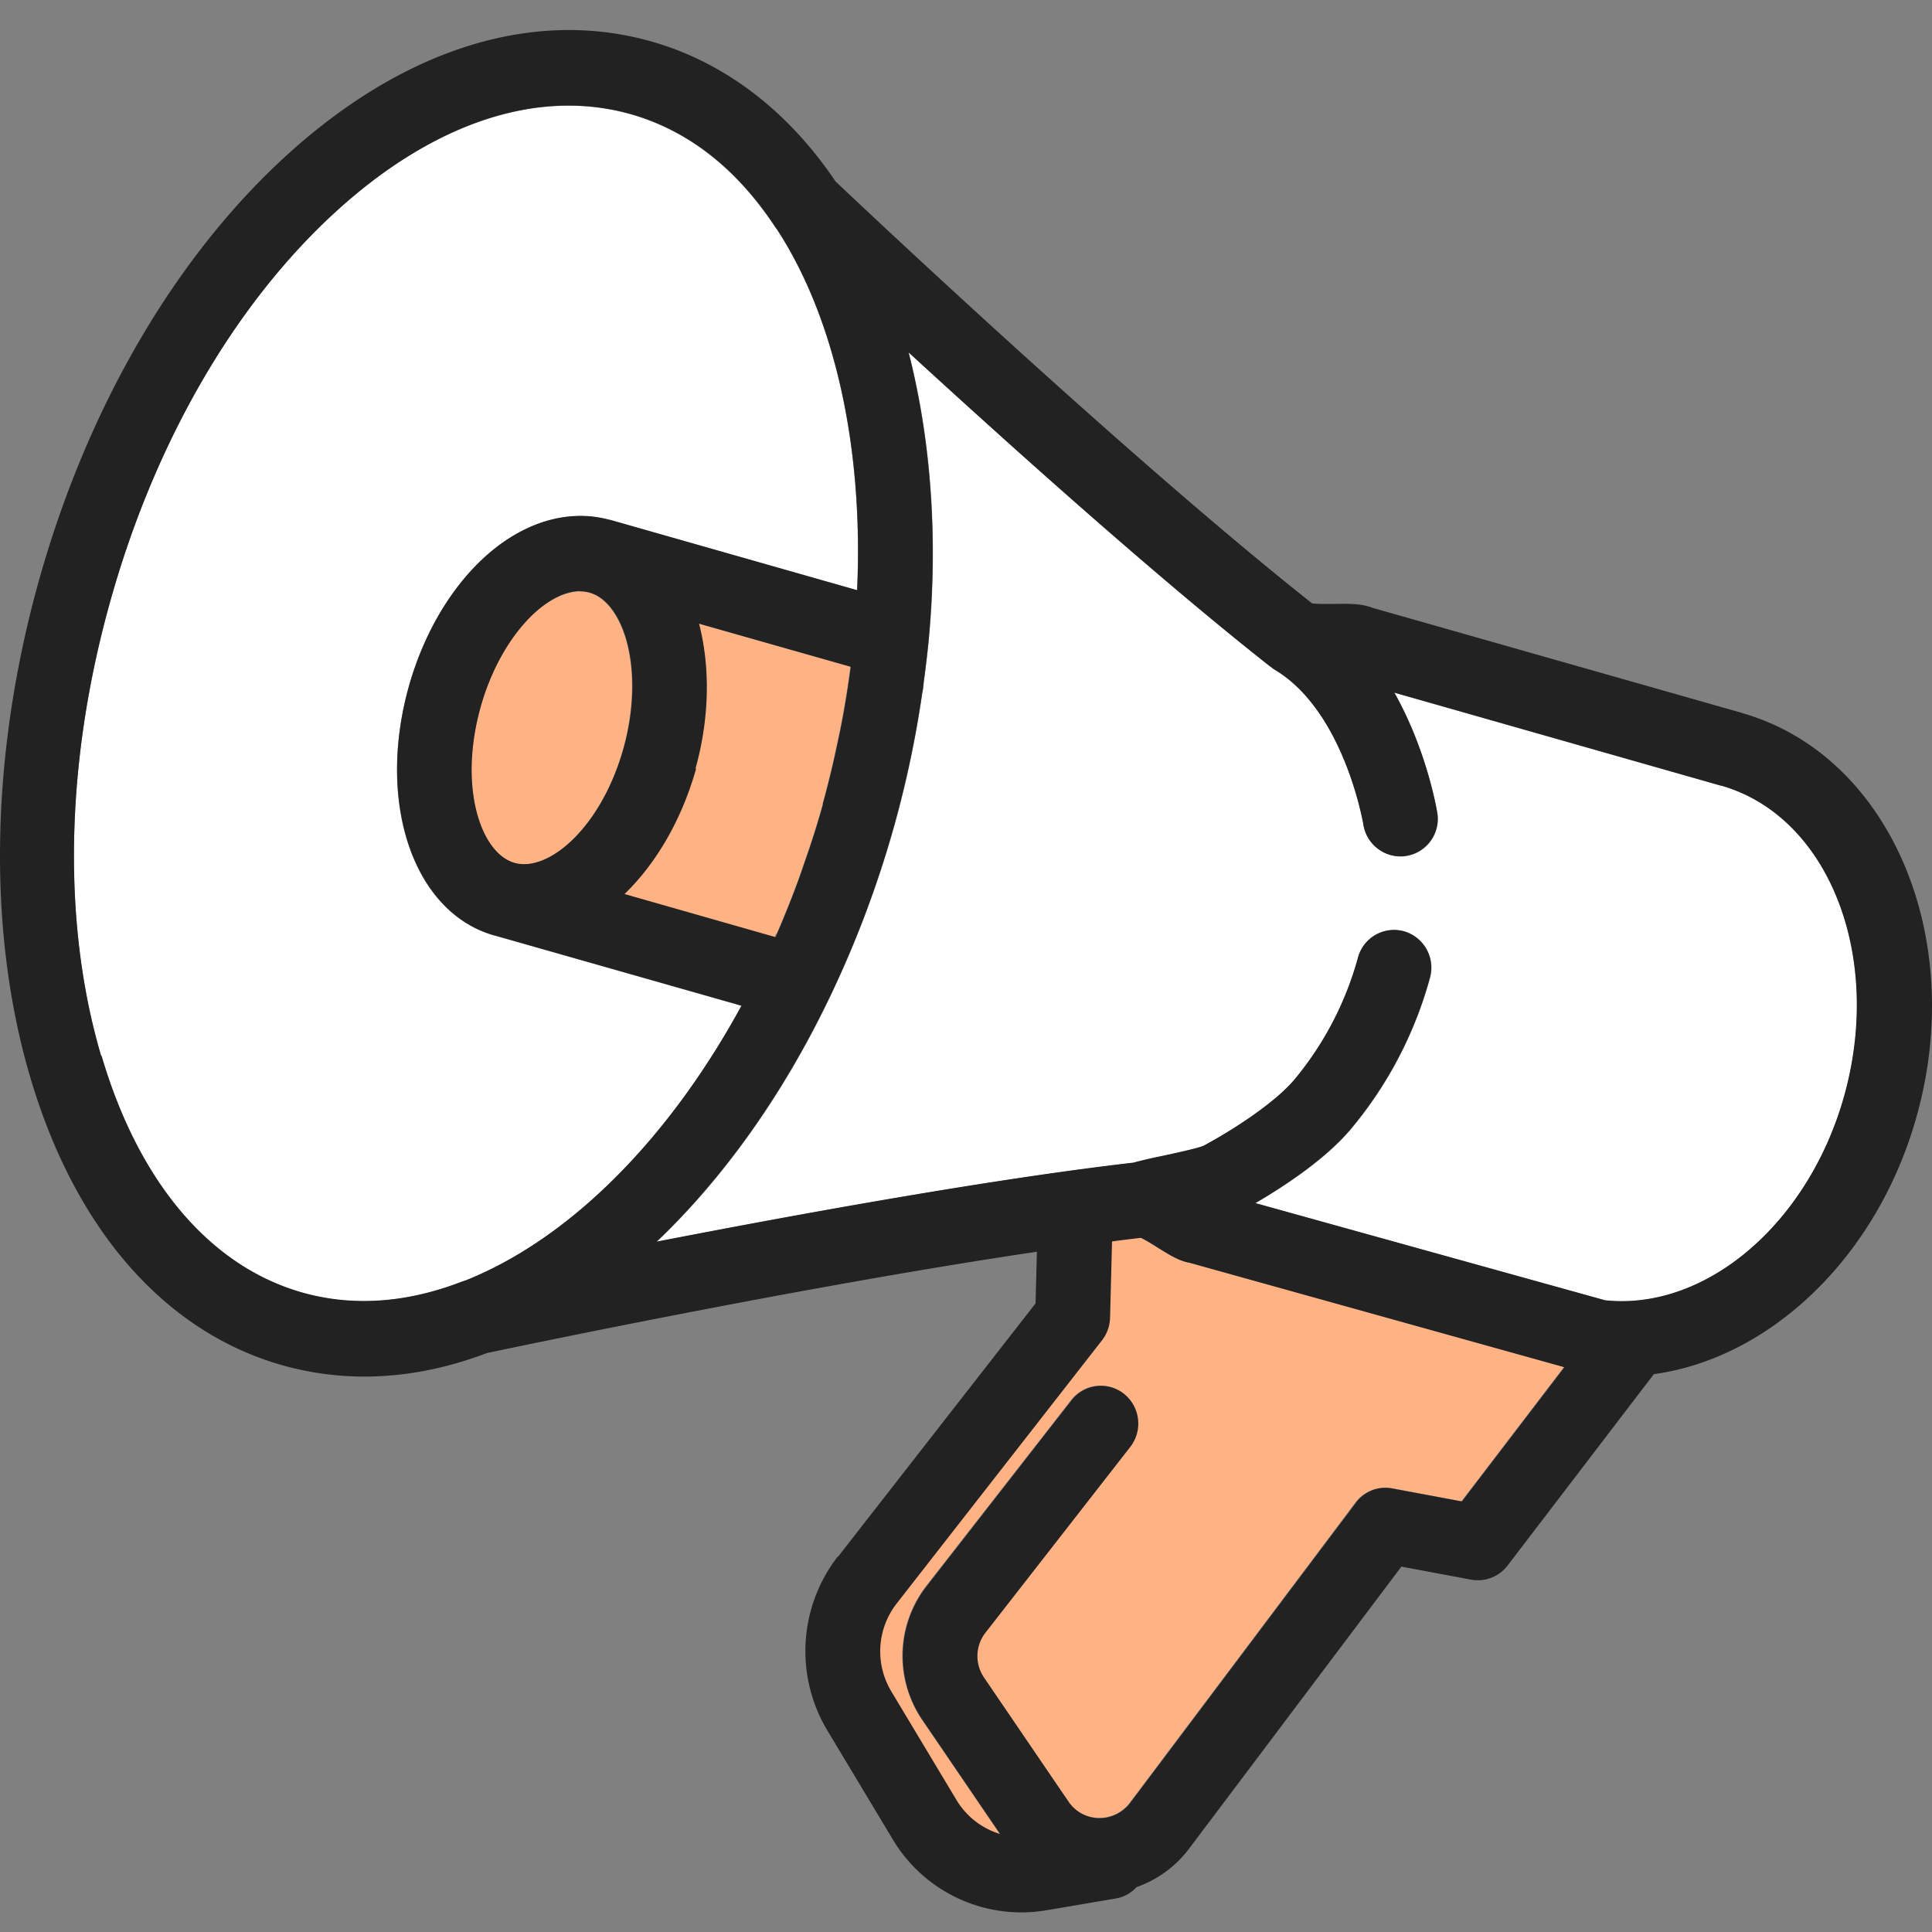 <svg width="39" height="39" fill="none" xmlns="http://www.w3.org/2000/svg"><rect width="100%" height="100%" fill="#808080" stroke="none"/><path d="M9.287 25.89a.698.698 0 01.103-.037c2.1-.834 4.099-2.833 5.576-5.549l-4.988-1.419h-.005c-1.625-.462-2.379-2.665-1.724-5.018.297-1.06.844-1.995 1.54-2.625.768-.694 1.67-.966 2.483-.752.014 0 .031 0 .045.009l4.983 1.419c.13-2.861-.44-5.481-1.62-7.29-.01-.014-.023-.027-.032-.04-.781-1.184-1.76-1.95-2.918-2.281a4.501 4.501 0 00-1.257-.172c-1.518 0-3.134.725-4.665 2.112C4.752 6.11 3.122 8.921 2.22 12.153c-.902 3.237-.97 6.492-.18 9.167.755 2.552 2.191 4.247 4.046 4.773 1.005.286 2.083.218 3.192-.204h.009z" fill="#fff"/><path d="M15.68 18.845c.16-.372.313-.753.453-1.138.031-.082.058-.163.085-.25.14-.394.27-.793.382-1.196 0-.005 0-.01.004-.018v-.018c.112-.408.211-.816.296-1.224l.054-.254c.081-.404.148-.807.202-1.21 0-.028.005-.05.01-.078l-3.063-.87c.234.88.211 1.913-.071 2.928-.292 1.052-.813 1.927-1.446 2.535l3.048.87.032-.073.013-.004z" fill="#FFB384"/><path d="M18.744 12.979a25.35 25.35 0 01-.094.793l-.014.127c-.004.032-.013.064-.018.1a21.233 21.233 0 01-1.881 6.165c-.938 1.954-2.137 3.627-3.48 4.905 2.865-.557 6.771-1.27 9.626-1.595.13-.037.301-.073.566-.132.256-.054.727-.159.848-.208.593-.318 1.442-.866 1.841-1.342a6.528 6.528 0 001.28-2.462.754.754 0 01.93-.526.764.764 0 01.52.939 8.075 8.075 0 01-1.58 3.032c-.526.635-1.41 1.202-1.944 1.515l7.062 1.963c2.033.212 4.103-1.55 4.826-4.13.79-2.838-.323-5.644-2.483-6.261h-.009l-6.59-1.877c.655 1.165.853 2.349.866 2.426a.756.756 0 01-.745.879.762.762 0 01-.745-.64c0-.022-.391-2.307-1.805-3.136a.29.29 0 01-.059-.046.097.097 0 01-.022-.013c-2.245-1.768-5.145-4.366-7.296-6.338.454 1.768.602 3.776.4 5.862z" fill="#fff"/><path d="M22.236 27.05l-4.149 5.318a1.572 1.572 0 00-.107 1.768l1.32 2.199c.202.34.52.58.88.684l-1.563-2.294a2.304 2.304 0 01.085-2.72l2.919-3.744a.751.751 0 011.06-.127.768.768 0 01.125 1.07l-2.918 3.744a.775.775 0 00-.032.916l1.702 2.498c.139.208.364.33.615.335a.777.777 0 00.628-.303l4.557-6.062a.759.759 0 01.736-.29l1.406.263 2.07-2.71-7.57-2.11c-.206-.036-.386-.145-.615-.29a3.938 3.938 0 00-.373-.218c-.188.023-.386.046-.583.073l-.04 1.546a.74.74 0 01-.162.449l.009.004zM9.696 14.28c-.449 1.609 0 2.946.683 3.141.687.195 1.755-.712 2.204-2.316.215-.776.233-1.578.05-2.204-.149-.503-.418-.843-.732-.934a.686.686 0 00-.194-.027c-.282 0-.606.154-.92.435-.48.436-.88 1.13-1.095 1.909l.004-.005z" fill="#FFB384"/><path d="M16.908 31.425a3.116 3.116 0 00-.211 3.5l1.32 2.198a3.025 3.025 0 003.116 1.437l1.387-.236a.724.724 0 00.422-.23c.417-.146.79-.413 1.068-.785l4.279-5.685 1.405.263a.757.757 0 00.736-.281l2.955-3.867c2.352-.322 4.516-2.37 5.306-5.209 1.015-3.631-.552-7.271-3.497-8.128-.01 0-.018-.01-.027-.01L27.7 12.268c-.211-.082-.45-.082-.75-.077-.126 0-.346.004-.462-.01-3.34-2.642-8.144-7.121-9.621-8.518-.966-1.432-2.245-2.407-3.713-2.824-2.37-.675-4.98.132-7.34 2.271C3.546 5.163 1.76 8.227.781 11.736-.197 15.25-.26 18.804.612 21.75c.906 3.07 2.71 5.132 5.081 5.808a6.13 6.13 0 001.666.23c.808 0 1.634-.158 2.47-.475.52-.109 6.41-1.351 11.102-2.045l-.027 1.043-3.991 5.118-.005-.004zM2.043 21.315c-.79-2.674-.727-5.93.18-9.166.902-3.237 2.532-6.043 4.588-7.906C8.342 2.855 9.958 2.13 11.476 2.13a4.7 4.7 0 011.257.172c1.158.331 2.141 1.097 2.918 2.28a.249.249 0 00.031.041c1.181 1.814 1.751 4.43 1.621 7.29l-4.983-1.419s-.032-.004-.045-.009c-.813-.213-1.715.055-2.483.753-.696.63-1.243 1.564-1.54 2.624-.655 2.353.099 4.556 1.724 5.019h.005l4.988 1.419c-1.477 2.71-3.475 4.71-5.576 5.549a.697.697 0 00-.104.036c-1.109.421-2.186.49-3.192.204-1.858-.53-3.295-2.226-4.045-4.774h-.009zm23.593-7.865s.018.009.022.014l.058.045c1.415.83 1.8 3.114 1.805 3.137.058.372.382.64.745.64.04 0 .081 0 .122-.01a.758.758 0 00.624-.87c-.014-.077-.211-1.26-.867-2.426l6.59 1.877h.01c2.16.617 3.273 3.423 2.483 6.26-.719 2.58-2.793 4.344-4.827 4.13l-7.062-1.962c.539-.313 1.419-.88 1.944-1.515a8.075 8.075 0 001.58-3.032.763.763 0 00-.52-.939.754.754 0 00-.93.526 6.557 6.557 0 01-1.28 2.462c-.399.476-1.247 1.024-1.84 1.342-.121.05-.592.154-.848.208a8.451 8.451 0 00-.566.132c-2.855.33-6.761 1.038-9.625 1.595 1.342-1.278 2.536-2.95 3.479-4.905a21.227 21.227 0 001.881-6.165c.005-.032.014-.064.018-.1l.013-.127c.036-.263.068-.53.095-.793.202-2.09.05-4.098-.4-5.862 2.15 1.972 5.05 4.57 7.296 6.338zm-13.922-1.514c.067 0 .13.009.193.027.319.09.583.43.732.934.184.625.166 1.428-.05 2.203-.449 1.61-1.522 2.516-2.204 2.317-.683-.195-1.132-1.533-.683-3.142.216-.775.615-1.469 1.096-1.909.314-.285.637-.435.92-.435l-.004.005zm2.325 3.581c.283-1.015.301-2.044.072-2.928l3.062.87c0 .027-.005.05-.01.077-.053.404-.12.807-.201 1.21l-.054.254c-.085.408-.184.82-.296 1.224v.018c0 .005 0 .014-.005.019a18.46 18.46 0 01-.381 1.196c-.027.082-.059.168-.086.25-.139.385-.292.766-.453 1.138l-.032.072-3.048-.87c.629-.608 1.15-1.483 1.446-2.534l-.014.004zm8.984 9.466c.099.045.274.154.372.217.23.14.409.254.615.29l7.57 2.109-2.07 2.71-1.405-.262a.738.738 0 00-.736.29l-4.557 6.06a.778.778 0 01-.629.305.759.759 0 01-.615-.336l-1.701-2.498a.768.768 0 01.031-.916l2.918-3.744a.768.768 0 00-.125-1.07.751.751 0 00-1.06.127l-2.918 3.744a2.297 2.297 0 00-.085 2.72l1.562 2.294a1.551 1.551 0 01-.88-.684l-1.32-2.199a1.572 1.572 0 01.108-1.768l4.148-5.317a.77.77 0 00.162-.45l.04-1.545c.198-.027.395-.05.584-.073l-.01-.004z" fill="#222"/></svg>